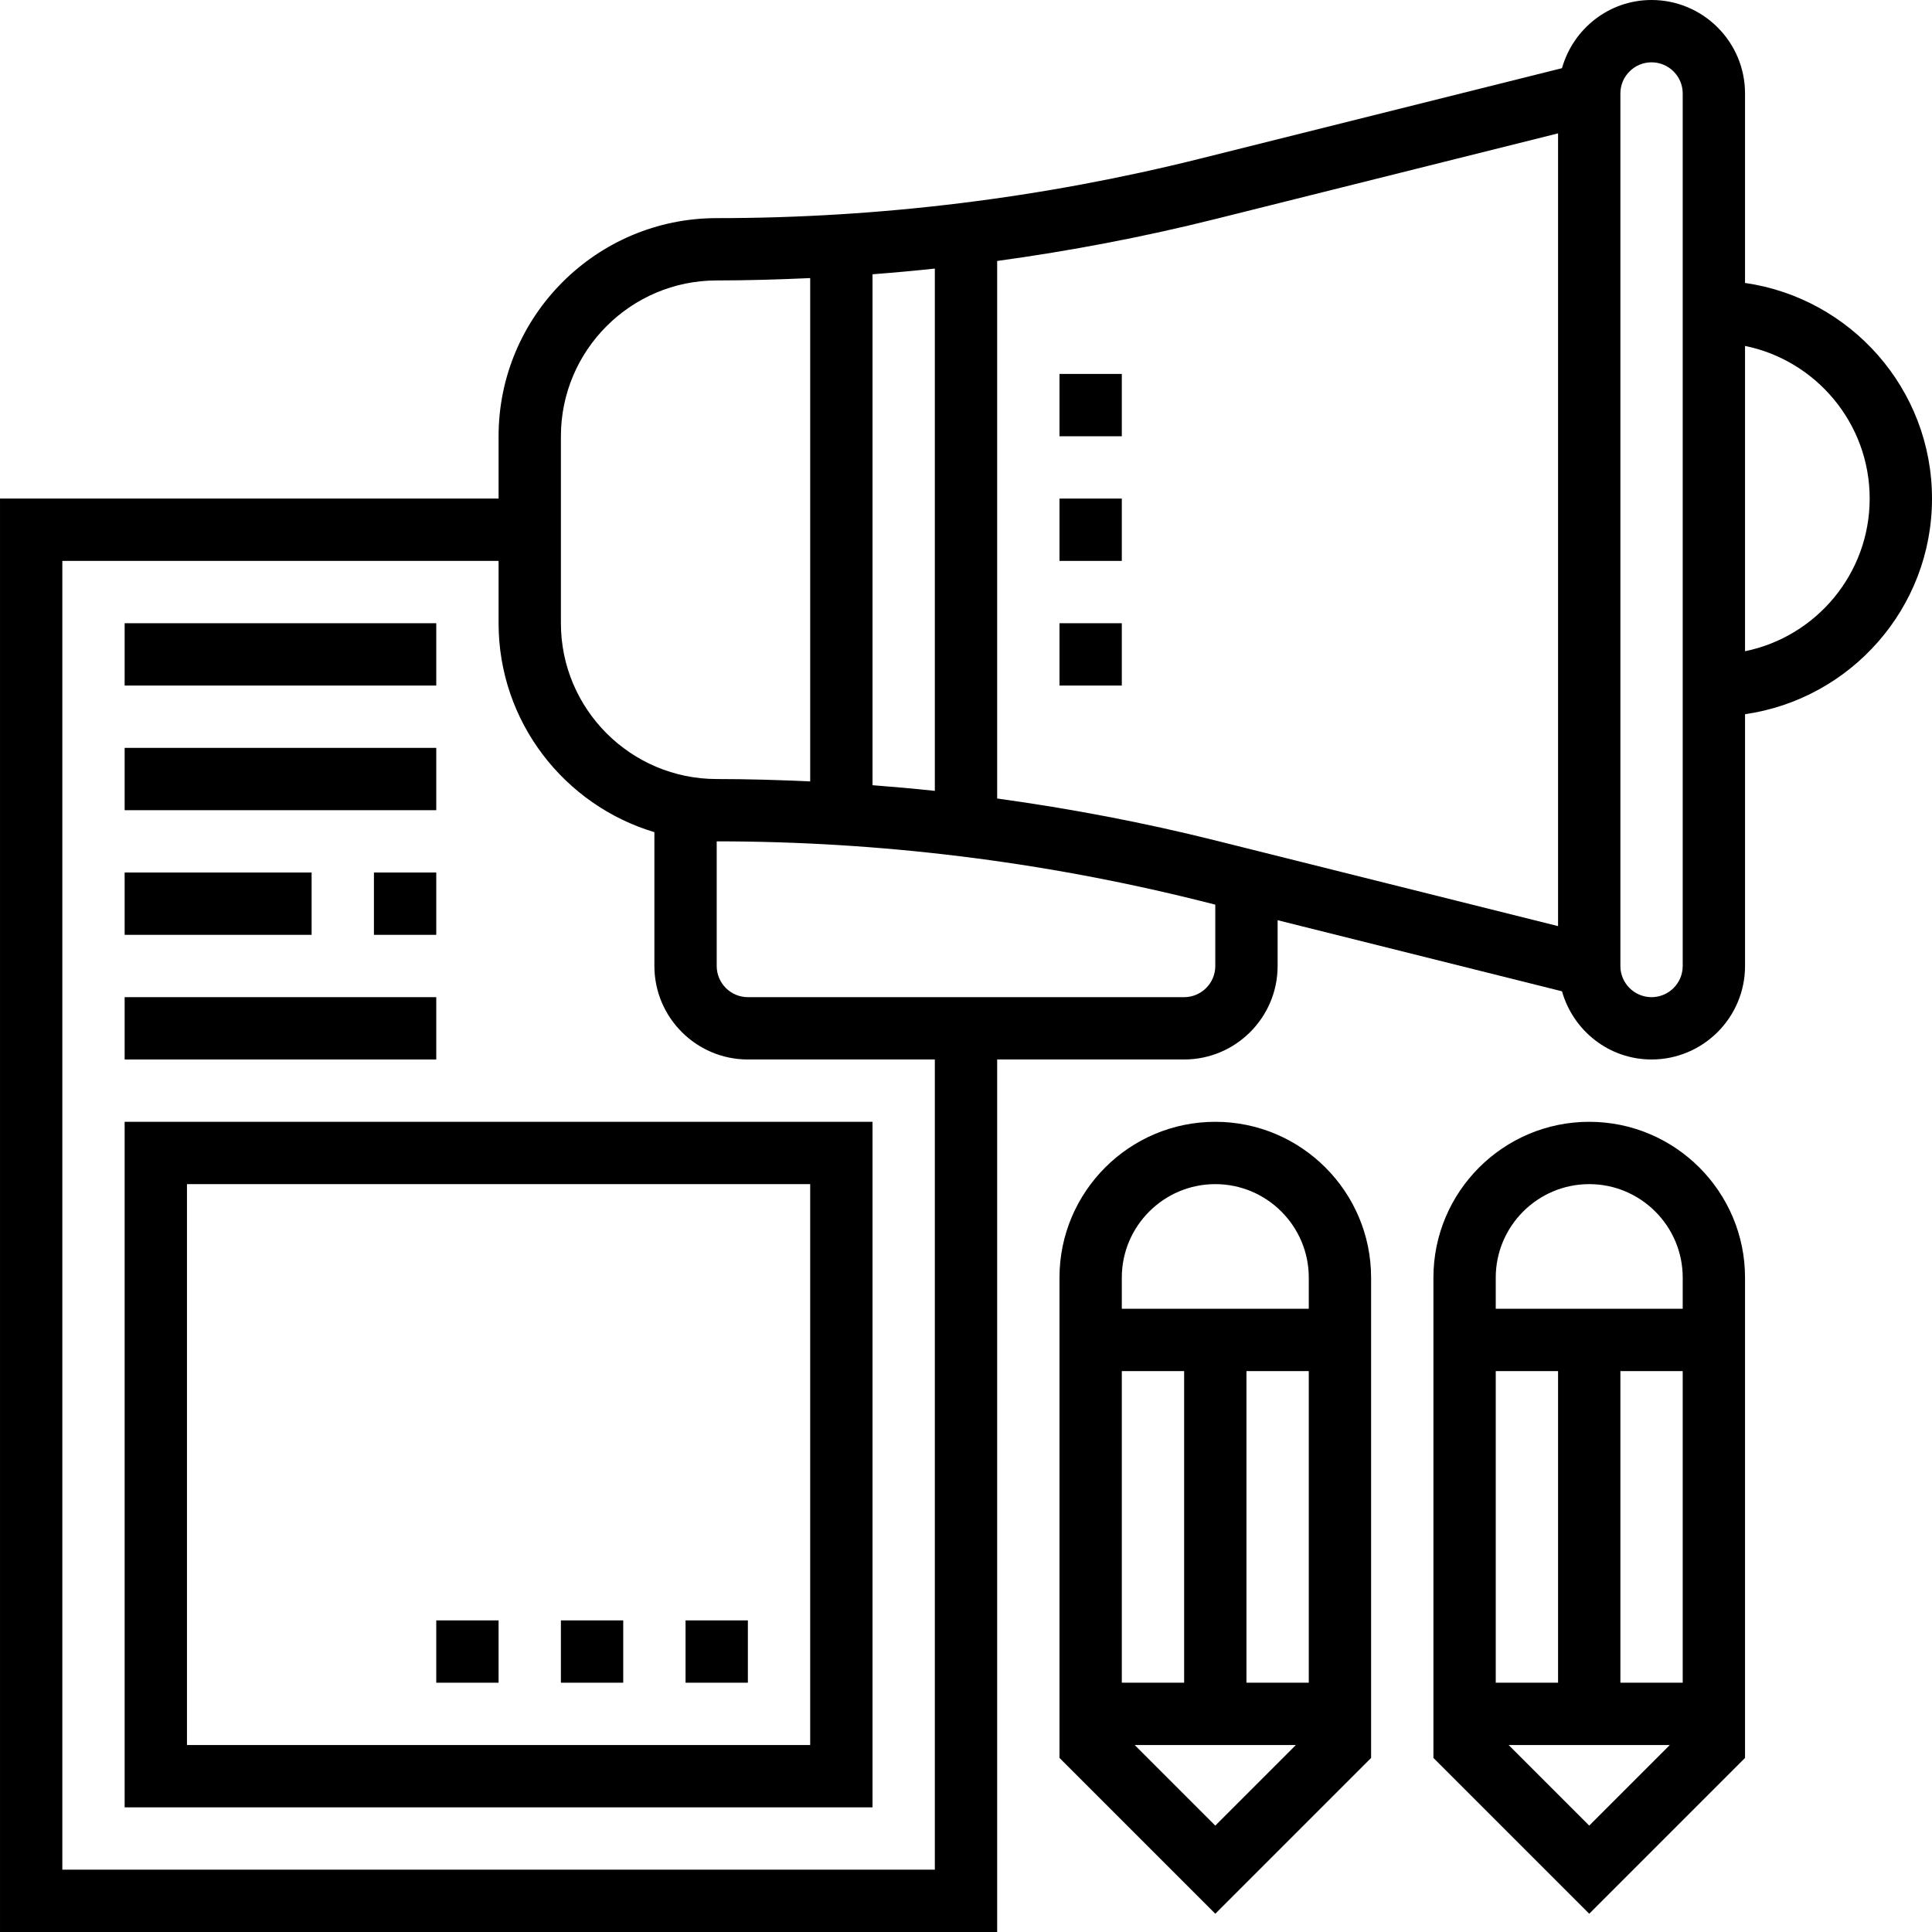 <svg height="496pt" viewBox="0 0 496 496" width="496pt" xmlns="http://www.w3.org/2000/svg"><path d="m272 96h16v16h-16zm0 0"/><path d="m272 128h16v16h-16zm0 0"/><path d="m272 160h16v16h-16zm0 0"/><path d="m32 464h192v-176h-192zm16-160h160v144h-160zm0 0"/><path d="m32 256h80v16h-80zm0 0"/><path d="m32 224h48v16h-48zm0 0"/><path d="m96 224h16v16h-16zm0 0"/><path d="m32 192h80v16h-80zm0 0"/><path d="m32 160h80v16h-80zm0 0"/><path d="m176 416h16v16h-16zm0 0"/><path d="m144 416h16v16h-16zm0 0"/><path d="m112 416h16v16h-16zm0 0"/><path d="m496 128c0-28.152-20.902-51.457-48-55.359v-48.641c0-13.23-10.77-24-24-24-10.969 0-20.145 7.441-22.992 17.504l-92.855 23.215c-40.559 10.137-82.328 15.281-124.152 15.281-30.879 0-56 25.129-56 56v16h-128v368h256v-224h48c13.23 0 24-10.77 24-24v-11.754l73.008 18.25c2.848 10.062 12.023 17.504 22.992 17.504 13.23 0 24-10.77 24-24v-64.641c27.098-3.902 48-27.207 48-55.359zm-183.969-71.77 87.969-21.992v203.523l-87.969-21.992c-18.465-4.617-37.184-8.168-56.031-10.77v-138c18.848-2.594 37.566-6.145 56.031-10.77zm-88.031 145.355v-131.172c5.344-.406 10.672-.895 16-1.461v134.086c-5.328-.566-10.656-1.047-16-1.453zm-80-89.586c0-22.055 17.945-40 40-40 8.008 0 16.008-.246 24-.609v129.219c-7.992-.363-15.992-.609-24-.609-22.055 0-40-17.945-40-40zm96 368h-224v-336h112v16c0 25.312 16.895 46.734 40 53.641v34.359c0 13.23 10.77 24 24 24h48zm72-232c0 4.414-3.594 8-8 8h-112c-4.406 0-8-3.586-8-8v-32c41.824 0 83.594 5.145 124.152 15.281l3.848.965zm120 0c0 4.414-3.594 8-8 8s-8-3.586-8-8v-224c0-4.414 3.594-8 8-8s8 3.586 8 8zm16-80.809v-78.383c18.23 3.719 32 19.871 32 39.191s-13.77 35.473-32 39.191zm0 0"/><path d="m312 288c-22.055 0-40 17.945-40 40v123.312l40 40 40-40v-123.312c0-22.055-17.945-40-40-40zm-24 64h16v80h-16zm24 116.688-20.688-20.688h41.375zm24-36.688h-16v-80h16zm-48-96v-8c0-13.23 10.77-24 24-24s24 10.77 24 24v8zm0 0"/><path d="m408 288c-22.055 0-40 17.945-40 40v123.312l40 40 40-40v-123.312c0-22.055-17.945-40-40-40zm-24 64h16v80h-16zm24 116.688-20.688-20.688h41.375zm24-36.688h-16v-80h16zm-48-96v-8c0-13.23 10.77-24 24-24s24 10.77 24 24v8zm0 0"/></svg>